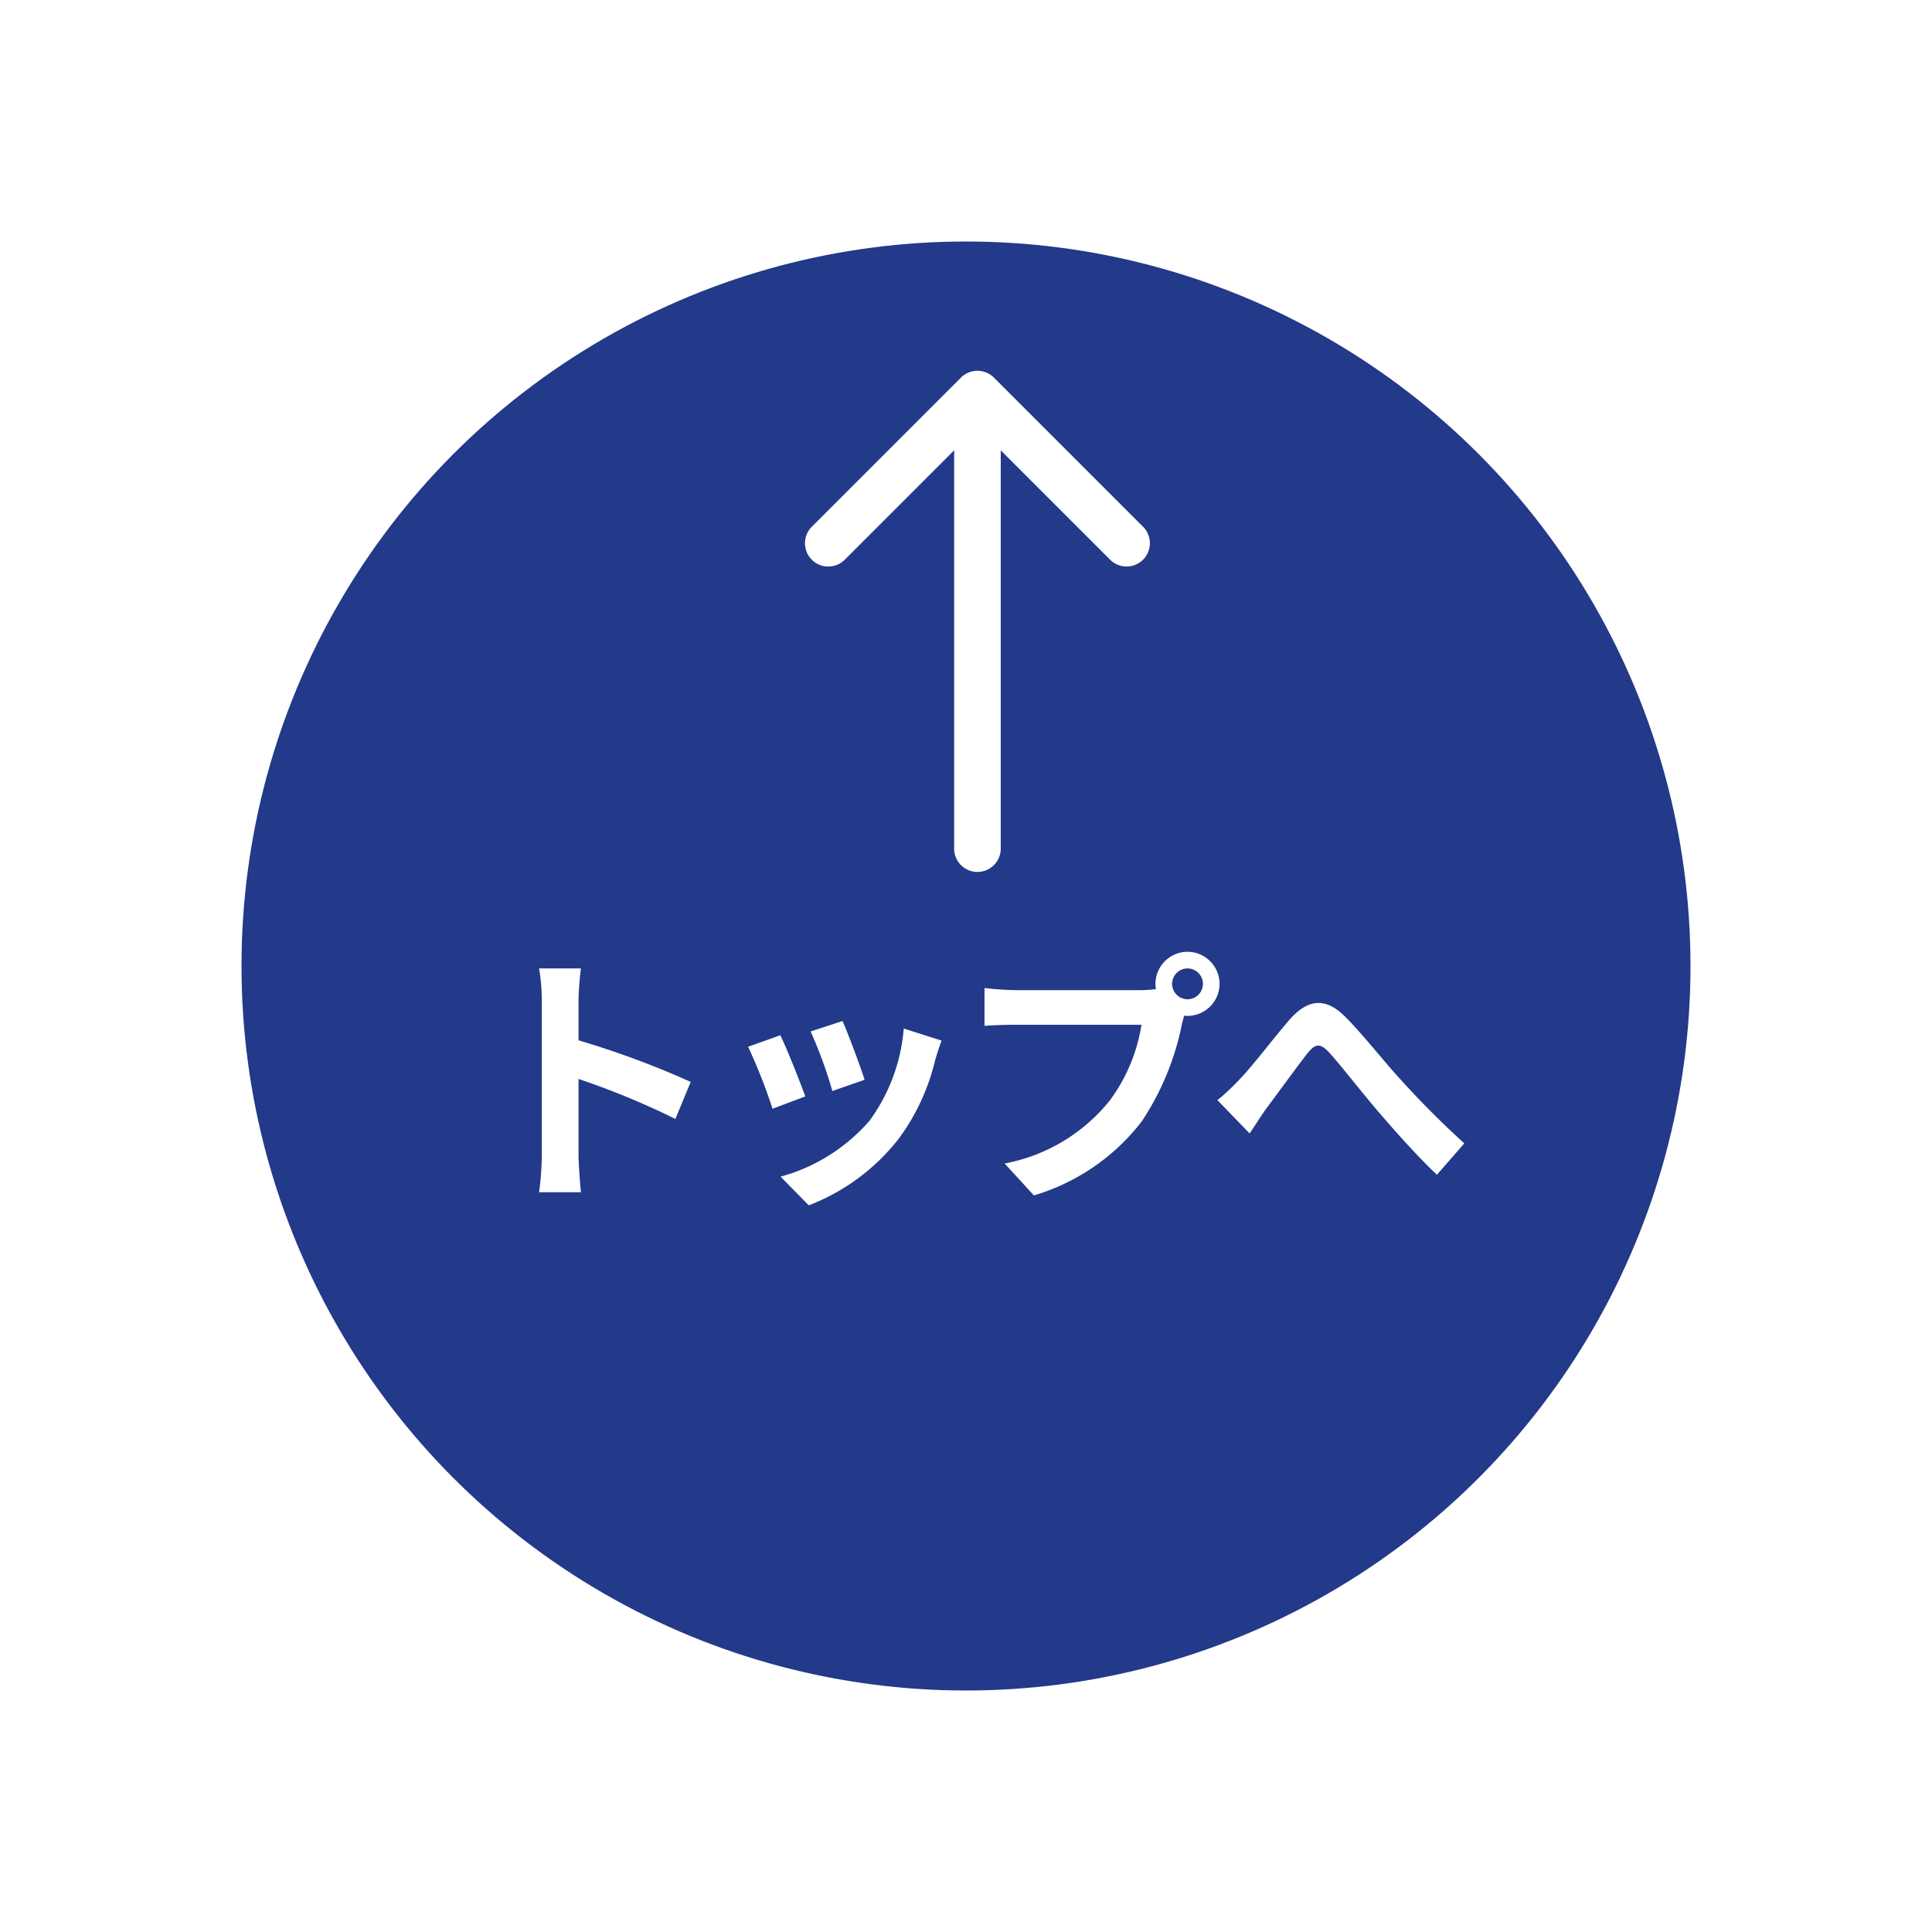 <svg xmlns="http://www.w3.org/2000/svg" xmlns:xlink="http://www.w3.org/1999/xlink" viewBox="0 0 72 72">
  <defs>
    <style>
      .cls-1 {
        fill: #233989;
      }

      .cls-2 {
        fill: #fff;
      }

      .cls-3 {
        filter: url(#楕円形_16);
      }
    </style>
    <filter id="楕円形_16" x="0" y="0" width="72" height="72" filterUnits="userSpaceOnUse">
      <feOffset dy="3" input="SourceAlpha"/>
      <feGaussianBlur stdDeviation="3" result="blur"/>
      <feFlood flood-opacity="0.161"/>
      <feComposite operator="in" in2="blur"/>
      <feComposite in="SourceGraphic"/>
    </filter>
  </defs>
  <g id="common_page-top" transform="translate(-1523 -1206)">
    <g class="cls-3" transform="matrix(1, 0, 0, 1, 1523, 1206)">
      <circle id="楕円形_16-2" data-name="楕円形 16" class="cls-1" cx="27" cy="27" r="27" transform="translate(9 6)"/>
    </g>
    <g id="グループ化_546" data-name="グループ化 546" transform="translate(1552.583 1219.221)">
      <g id="arrow-pointing-to-right" transform="translate(-41.5 19.273) rotate(-90)">
        <path id="パス_4451" data-name="パス 4451" class="cls-2" d="M18.421,47.728l-5.558-5.558A.868.868,0,1,0,11.636,43.4l4.075,4.075H.868a.868.868,0,0,0,0,1.737H15.711l-4.075,4.075a.868.868,0,0,0,1.228,1.228l5.557-5.558A.868.868,0,0,0,18.421,47.728Z" transform="translate(0 0)"/>
      </g>
    </g>
    <path id="パス_5932" data-name="パス 5932" class="cls-2" d="M-10.26-3.68a32.66,32.66,0,0,0-4.18-1.55V-6.7a10.875,10.875,0,0,1,.09-1.21h-1.56a6.974,6.974,0,0,1,.1,1.21V-.96a10.7,10.7,0,0,1-.1,1.39h1.56c-.04-.4-.09-1.1-.09-1.39V-3.79A28.884,28.884,0,0,1-10.83-2.3ZM-4.6-5.95l-1.19.39a16.656,16.656,0,0,1,.81,2.22l1.2-.42C-3.92-4.22-4.41-5.52-4.6-5.95Zm2.28.28A6.74,6.74,0,0,1-3.59-2.24,6.729,6.729,0,0,1-6.91-.15L-5.86.92A7.809,7.809,0,0,0-2.51-1.56,8.063,8.063,0,0,0-1.15-4.49c.06-.2.12-.41.24-.73Zm-4.6.25-1.2.43a20.2,20.2,0,0,1,.91,2.31l1.22-.46C-6.19-3.7-6.67-4.91-6.92-5.42ZM8.26-6.76a.578.578,0,0,1-.58-.57.58.58,0,0,1,.58-.58.578.578,0,0,1,.57.58A.576.576,0,0,1,8.26-6.76ZM1.88-7.1A11.134,11.134,0,0,1,.69-7.18v1.41c.26-.02.73-.04,1.19-.04H6.54A6.421,6.421,0,0,1,5.36-2.99,6.572,6.572,0,0,1,1.44-.64L2.53.55A7.914,7.914,0,0,0,6.55-2.21a10.1,10.1,0,0,0,1.5-3.64l.08-.3a.57.57,0,0,0,.13.01A1.2,1.2,0,0,0,9.45-7.33a1.2,1.2,0,0,0-1.19-1.2,1.2,1.2,0,0,0-1.2,1.2,1.108,1.108,0,0,0,.02.19,4.427,4.427,0,0,1-.57.04ZM9.37-3l1.2,1.24c.18-.26.4-.62.63-.94.42-.56,1.13-1.54,1.52-2.04.29-.36.47-.41.82-.03.47.52,1.2,1.47,1.82,2.19.63.74,1.48,1.69,2.19,2.36l1.02-1.17a34.271,34.271,0,0,1-2.42-2.43c-.59-.64-1.38-1.66-2.05-2.32-.72-.7-1.37-.63-2.06.16-.61.71-1.38,1.73-1.84,2.2A8.4,8.4,0,0,1,9.37-3Z" transform="translate(1559 1250)"/>
  </g>
</svg>
